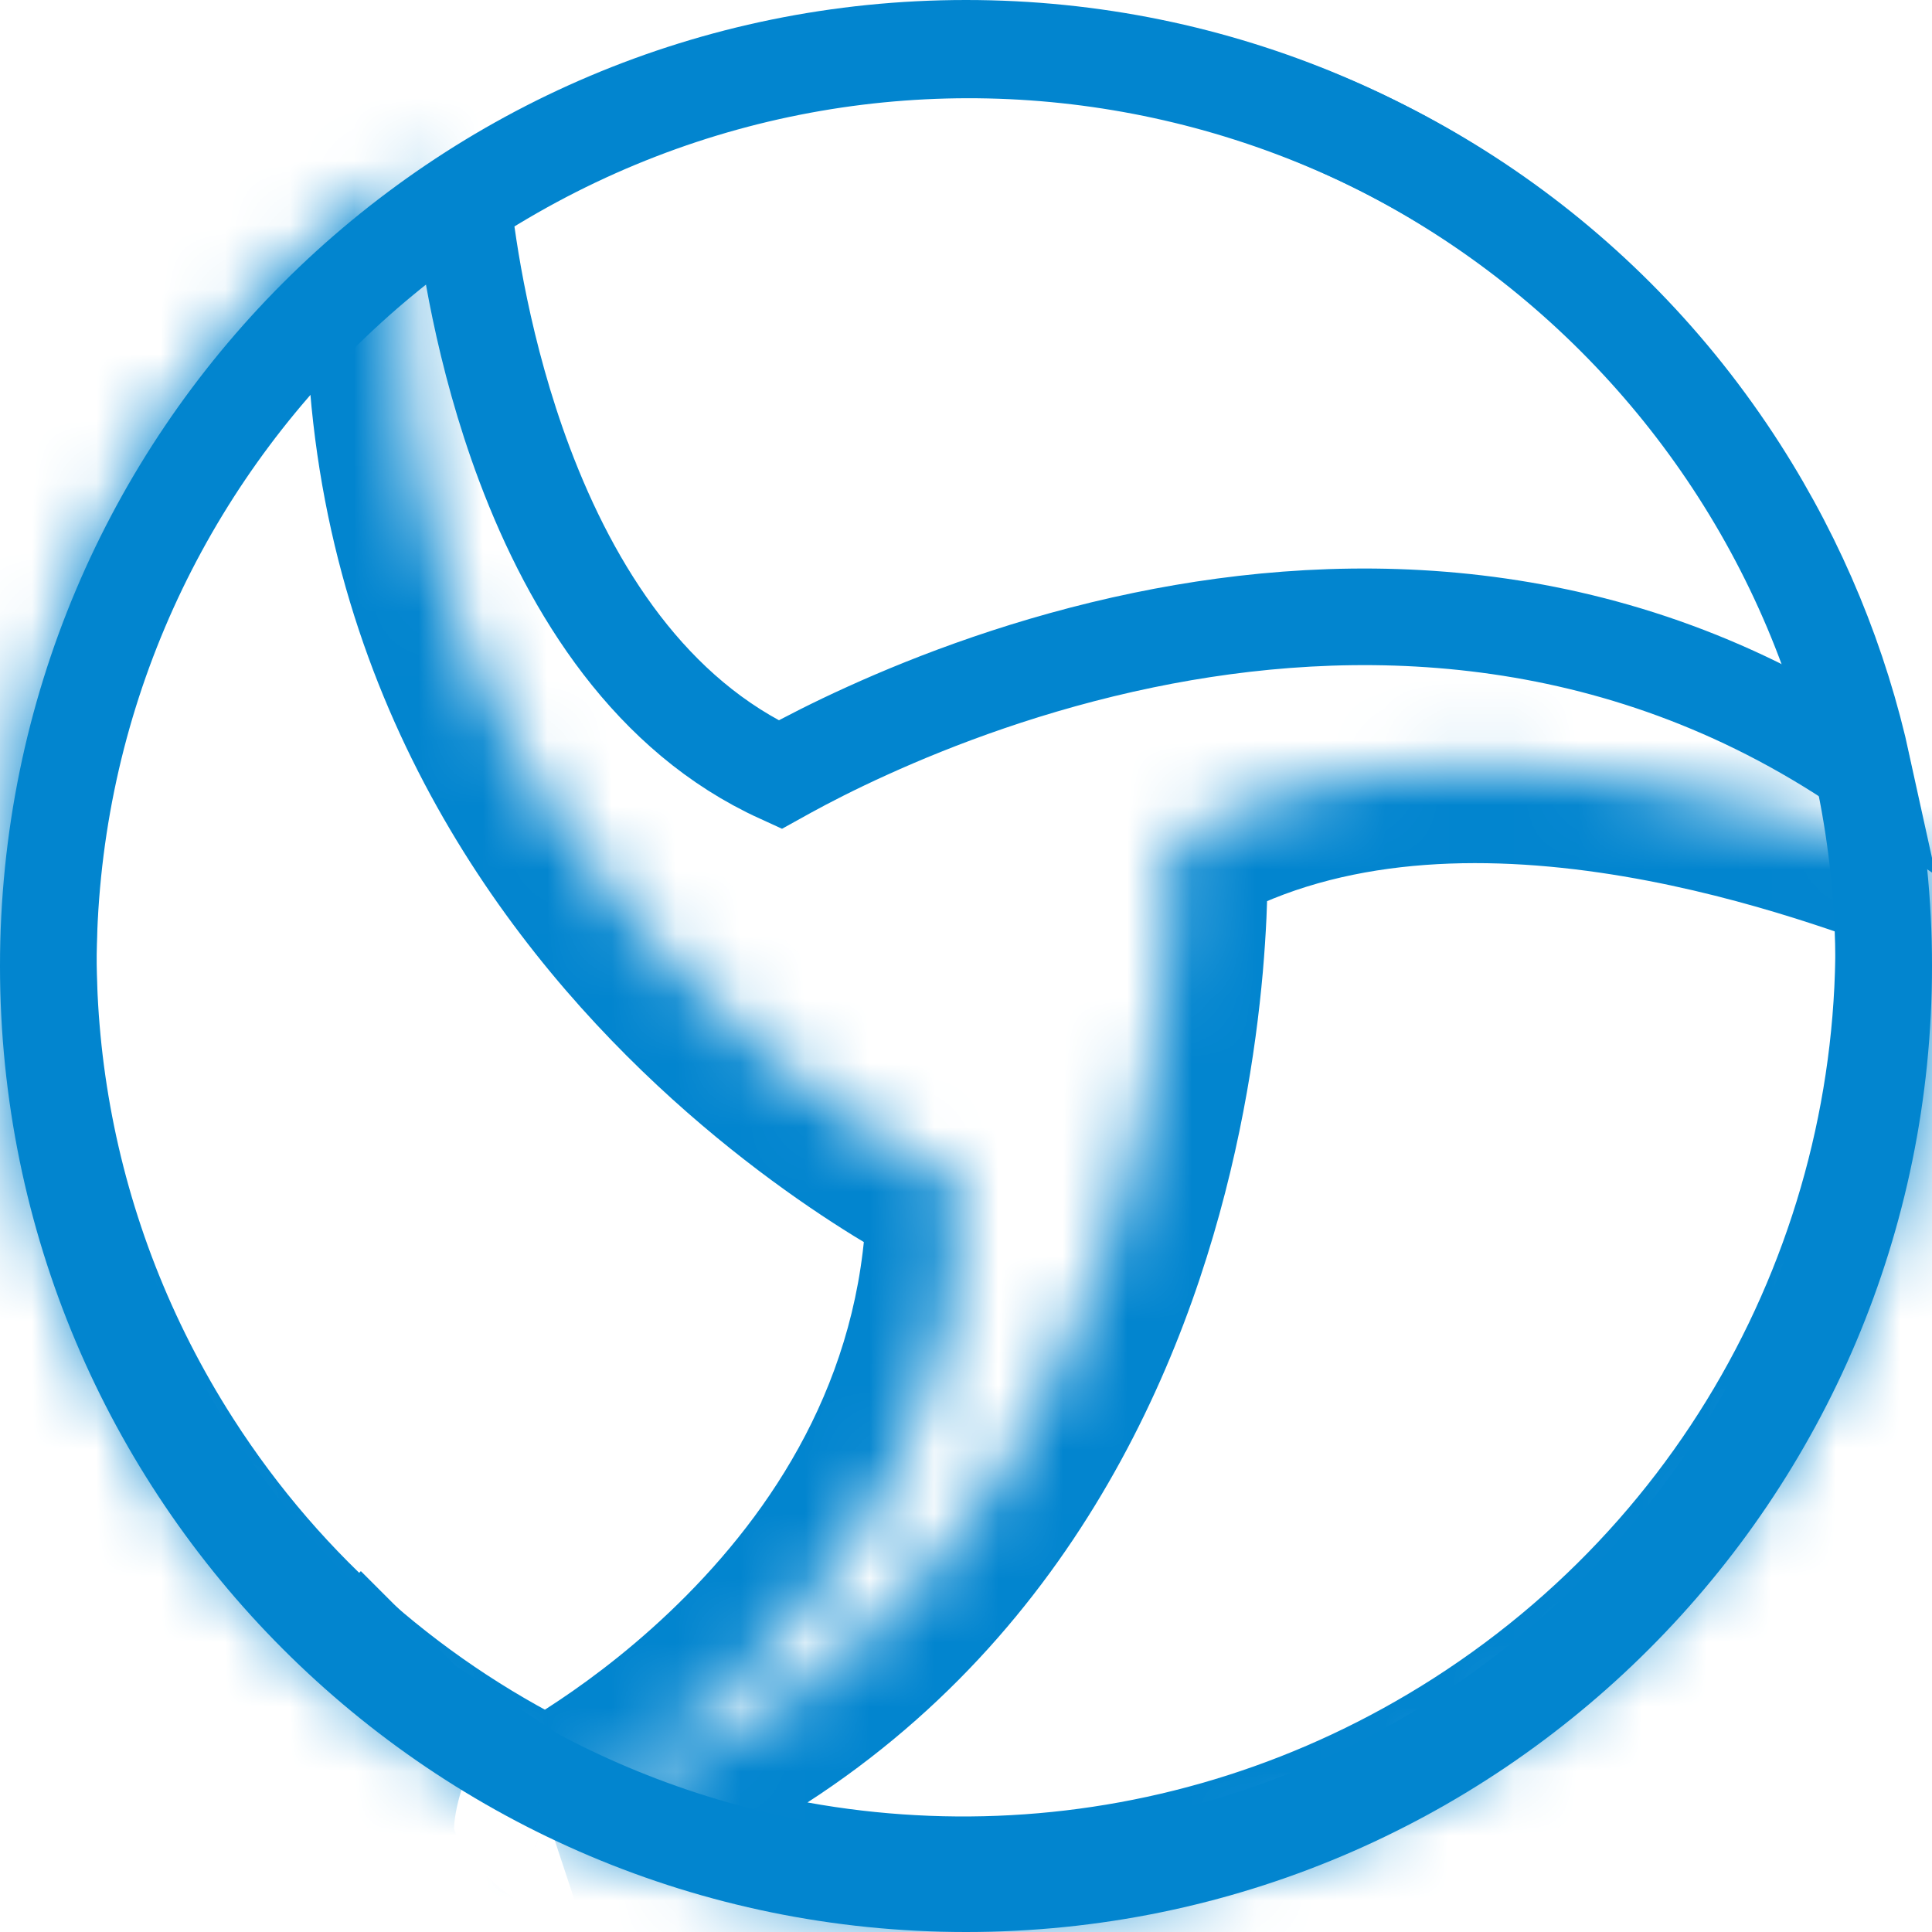 <svg width="30" height="30" viewBox="0 0 30 30" fill="none" xmlns="http://www.w3.org/2000/svg">
<path d="M29.25 15C29.25 22.87 22.87 29.25 15 29.25C7.13 29.25 0.75 22.87 0.75 15C0.75 7.13 7.13 0.75 15 0.75C22.87 0.75 29.25 7.13 29.25 15Z" stroke="#0285CF" stroke-width="1.5"/>
<path d="M27.012 7.303C27.944 8.758 28.576 10.319 28.925 11.915C25.075 9.307 20.959 9.278 17.76 9.939C16.011 10.3 14.521 10.869 13.469 11.347C12.941 11.586 12.521 11.804 12.231 11.963C12.188 11.987 12.149 12.009 12.111 12.03C10.108 11.116 8.885 9.178 8.145 7.211C7.498 5.49 7.263 3.853 7.185 3.138C7.236 3.105 7.286 3.072 7.337 3.039C13.974 -1.212 22.782 0.7 27.012 7.303L27.012 7.303Z" stroke="#0285CF" stroke-width="1.5"/>
<mask id="path-3-inside-1_596_7769" fill="white">
<path d="M29.946 13.389C29.935 13.385 29.924 13.381 29.913 13.377C28.332 12.802 22.432 10.553 18.177 13.071C18.177 13.071 18.807 24.85 8.508 28.255C8.508 28.255 14.957 25.044 14.957 18.43C14.957 18.43 4.957 13.64 6.4 2.5C-0.151 7.096 -1.984 16.06 2.356 22.834C3.917 25.27 6.07 27.099 8.508 28.255C13.029 30.399 18.531 30.23 23.068 27.324C27.936 24.205 30.405 18.758 29.946 13.389ZM8.508 28.255C8.55 28.231 8.551 28.231 8.508 28.255V28.255Z"/>
</mask>
<path d="M29.946 13.389L31.44 13.261L31.357 12.295L30.442 11.973L29.946 13.389ZM29.913 13.377L29.4 14.787L29.413 14.792L29.913 13.377ZM18.177 13.071L17.413 11.78L16.631 12.243L16.679 13.151L18.177 13.071ZM8.508 28.255L7.865 29.61L7.865 29.611L8.508 28.255ZM14.957 18.43H16.457V17.485L15.605 17.077L14.957 18.43ZM6.4 2.5L7.887 2.693L8.325 -0.683L5.538 1.272L6.4 2.5ZM2.356 22.834L1.093 23.643L1.093 23.643L2.356 22.834ZM23.068 27.324L22.259 26.061L22.259 26.061L23.068 27.324ZM30.442 11.973C30.43 11.969 30.421 11.966 30.413 11.963L29.413 14.792C29.426 14.796 29.44 14.801 29.449 14.804L30.442 11.973ZM30.426 11.968C29.642 11.683 27.639 10.924 25.263 10.58C22.91 10.239 19.967 10.269 17.413 11.78L18.941 14.362C20.642 13.355 22.776 13.251 24.833 13.549C26.866 13.844 28.603 14.497 29.4 14.787L30.426 11.968ZM18.177 13.071C16.679 13.151 16.679 13.151 16.679 13.15C16.679 13.15 16.679 13.149 16.679 13.149C16.679 13.149 16.679 13.148 16.679 13.148C16.679 13.148 16.679 13.148 16.679 13.149C16.679 13.151 16.679 13.156 16.68 13.164C16.68 13.179 16.681 13.205 16.682 13.24C16.684 13.312 16.685 13.424 16.684 13.571C16.681 13.865 16.667 14.299 16.62 14.833C16.526 15.907 16.3 17.364 15.782 18.909C14.752 21.984 12.605 25.321 8.037 26.831L8.979 29.679C14.71 27.784 17.398 23.529 18.627 19.863C19.239 18.038 19.499 16.337 19.609 15.096C19.663 14.473 19.681 13.96 19.684 13.597C19.685 13.415 19.683 13.271 19.681 13.168C19.68 13.117 19.678 13.076 19.677 13.046C19.677 13.031 19.676 13.019 19.676 13.01C19.675 13.005 19.675 13.002 19.675 12.998C19.675 12.997 19.675 12.995 19.675 12.994C19.675 12.993 19.675 12.993 19.675 12.992C19.675 12.992 19.675 12.991 18.177 13.071ZM8.508 28.255C9.177 29.598 9.177 29.598 9.178 29.597C9.178 29.597 9.179 29.597 9.179 29.597C9.18 29.596 9.181 29.596 9.182 29.595C9.184 29.594 9.187 29.593 9.19 29.591C9.196 29.588 9.204 29.584 9.213 29.58C9.231 29.57 9.255 29.558 9.285 29.542C9.345 29.51 9.427 29.465 9.529 29.407C9.733 29.291 10.015 29.121 10.35 28.897C11.017 28.451 11.906 27.78 12.799 26.878C14.58 25.078 16.457 22.264 16.457 18.43H13.457C13.457 21.21 12.11 23.309 10.666 24.768C9.947 25.495 9.224 26.041 8.682 26.403C8.412 26.584 8.19 26.717 8.041 26.802C7.967 26.844 7.911 26.875 7.876 26.893C7.859 26.903 7.847 26.909 7.84 26.912C7.837 26.914 7.836 26.914 7.836 26.915C7.835 26.915 7.836 26.914 7.836 26.914C7.837 26.914 7.837 26.914 7.838 26.913C7.838 26.913 7.838 26.913 7.839 26.913C7.839 26.913 7.84 26.913 8.508 28.255ZM14.957 18.43C15.605 17.077 15.606 17.078 15.607 17.078C15.607 17.078 15.607 17.078 15.607 17.078C15.608 17.079 15.608 17.079 15.609 17.079C15.609 17.079 15.609 17.079 15.608 17.079C15.607 17.078 15.603 17.076 15.598 17.073C15.586 17.067 15.565 17.057 15.536 17.042C15.478 17.012 15.387 16.963 15.268 16.896C15.029 16.762 14.681 16.553 14.262 16.268C13.421 15.695 12.315 14.826 11.255 13.642C9.151 11.293 7.235 7.729 7.887 2.693L4.912 2.307C4.122 8.41 6.484 12.812 9.02 15.643C10.28 17.049 11.584 18.073 12.573 18.747C13.069 19.085 13.49 19.338 13.793 19.509C13.945 19.594 14.067 19.66 14.155 19.705C14.199 19.728 14.234 19.746 14.26 19.759C14.273 19.765 14.284 19.77 14.292 19.774C14.296 19.776 14.3 19.778 14.302 19.78C14.304 19.78 14.305 19.781 14.306 19.782C14.307 19.782 14.308 19.782 14.308 19.782C14.309 19.783 14.309 19.783 14.957 18.43ZM5.538 1.272C-1.663 6.324 -3.686 16.184 1.093 23.643L3.619 22.024C-0.282 15.935 1.361 7.867 7.261 3.728L5.538 1.272ZM1.093 23.643C2.811 26.323 5.181 28.337 7.865 29.61L9.151 26.9C6.959 25.86 5.024 24.217 3.619 22.024L1.093 23.643ZM7.865 29.611C12.836 31.967 18.888 31.783 23.877 28.587L22.259 26.061C18.174 28.677 13.222 28.831 9.151 26.9L7.865 29.611ZM23.877 28.587C29.23 25.157 31.945 19.166 31.44 13.261L28.451 13.517C28.865 18.351 26.641 23.253 22.259 26.061L23.877 28.587ZM9.247 29.561C9.256 29.555 9.262 29.552 9.265 29.55C9.267 29.55 9.266 29.55 9.265 29.551C9.264 29.551 9.261 29.553 9.256 29.555C9.255 29.556 9.248 29.56 9.239 29.565C9.236 29.566 9.223 29.573 9.206 29.581C9.2 29.584 9.177 29.596 9.148 29.608C9.136 29.614 9.101 29.629 9.056 29.646C9.033 29.654 8.971 29.674 8.934 29.685C8.87 29.701 8.673 29.731 8.54 29.737C8.195 29.697 7.308 29.093 7.049 28.398C7.066 27.959 7.293 27.404 7.39 27.275C7.44 27.218 7.524 27.133 7.557 27.105C7.578 27.087 7.614 27.057 7.63 27.045C7.68 27.007 7.722 26.98 7.725 26.978C7.747 26.964 7.765 26.953 7.768 26.951C7.778 26.945 7.786 26.941 7.787 26.94C7.792 26.937 7.796 26.935 7.796 26.935C7.798 26.934 7.798 26.933 7.797 26.934C7.794 26.936 7.788 26.939 7.779 26.945L9.238 29.566C9.25 29.559 9.26 29.554 9.267 29.549C9.271 29.547 9.275 29.545 9.28 29.542C9.281 29.541 9.286 29.539 9.292 29.535C9.293 29.535 9.302 29.53 9.312 29.523C9.315 29.522 9.332 29.511 9.355 29.497C9.358 29.495 9.4 29.468 9.45 29.43C9.466 29.418 9.502 29.388 9.523 29.37C9.556 29.341 9.64 29.257 9.69 29.2C9.787 29.071 10.014 28.516 10.031 28.076C9.772 27.382 8.885 26.778 8.54 26.737C8.407 26.743 8.21 26.774 8.146 26.79C8.108 26.801 8.047 26.821 8.023 26.829C7.978 26.846 7.944 26.861 7.932 26.866C7.902 26.879 7.88 26.89 7.874 26.893C7.857 26.902 7.844 26.909 7.841 26.91C7.832 26.915 7.824 26.919 7.823 26.92C7.817 26.923 7.813 26.925 7.811 26.926C7.807 26.929 7.803 26.931 7.799 26.933C7.791 26.938 7.781 26.943 7.769 26.95L9.247 29.561Z" fill="#0285CF" mask="url(#path-3-inside-1_596_7769)"/>
<path d="M5.25 24.75L6.75 26.25L9 27.75" stroke="#0285CF"/>
</svg>
